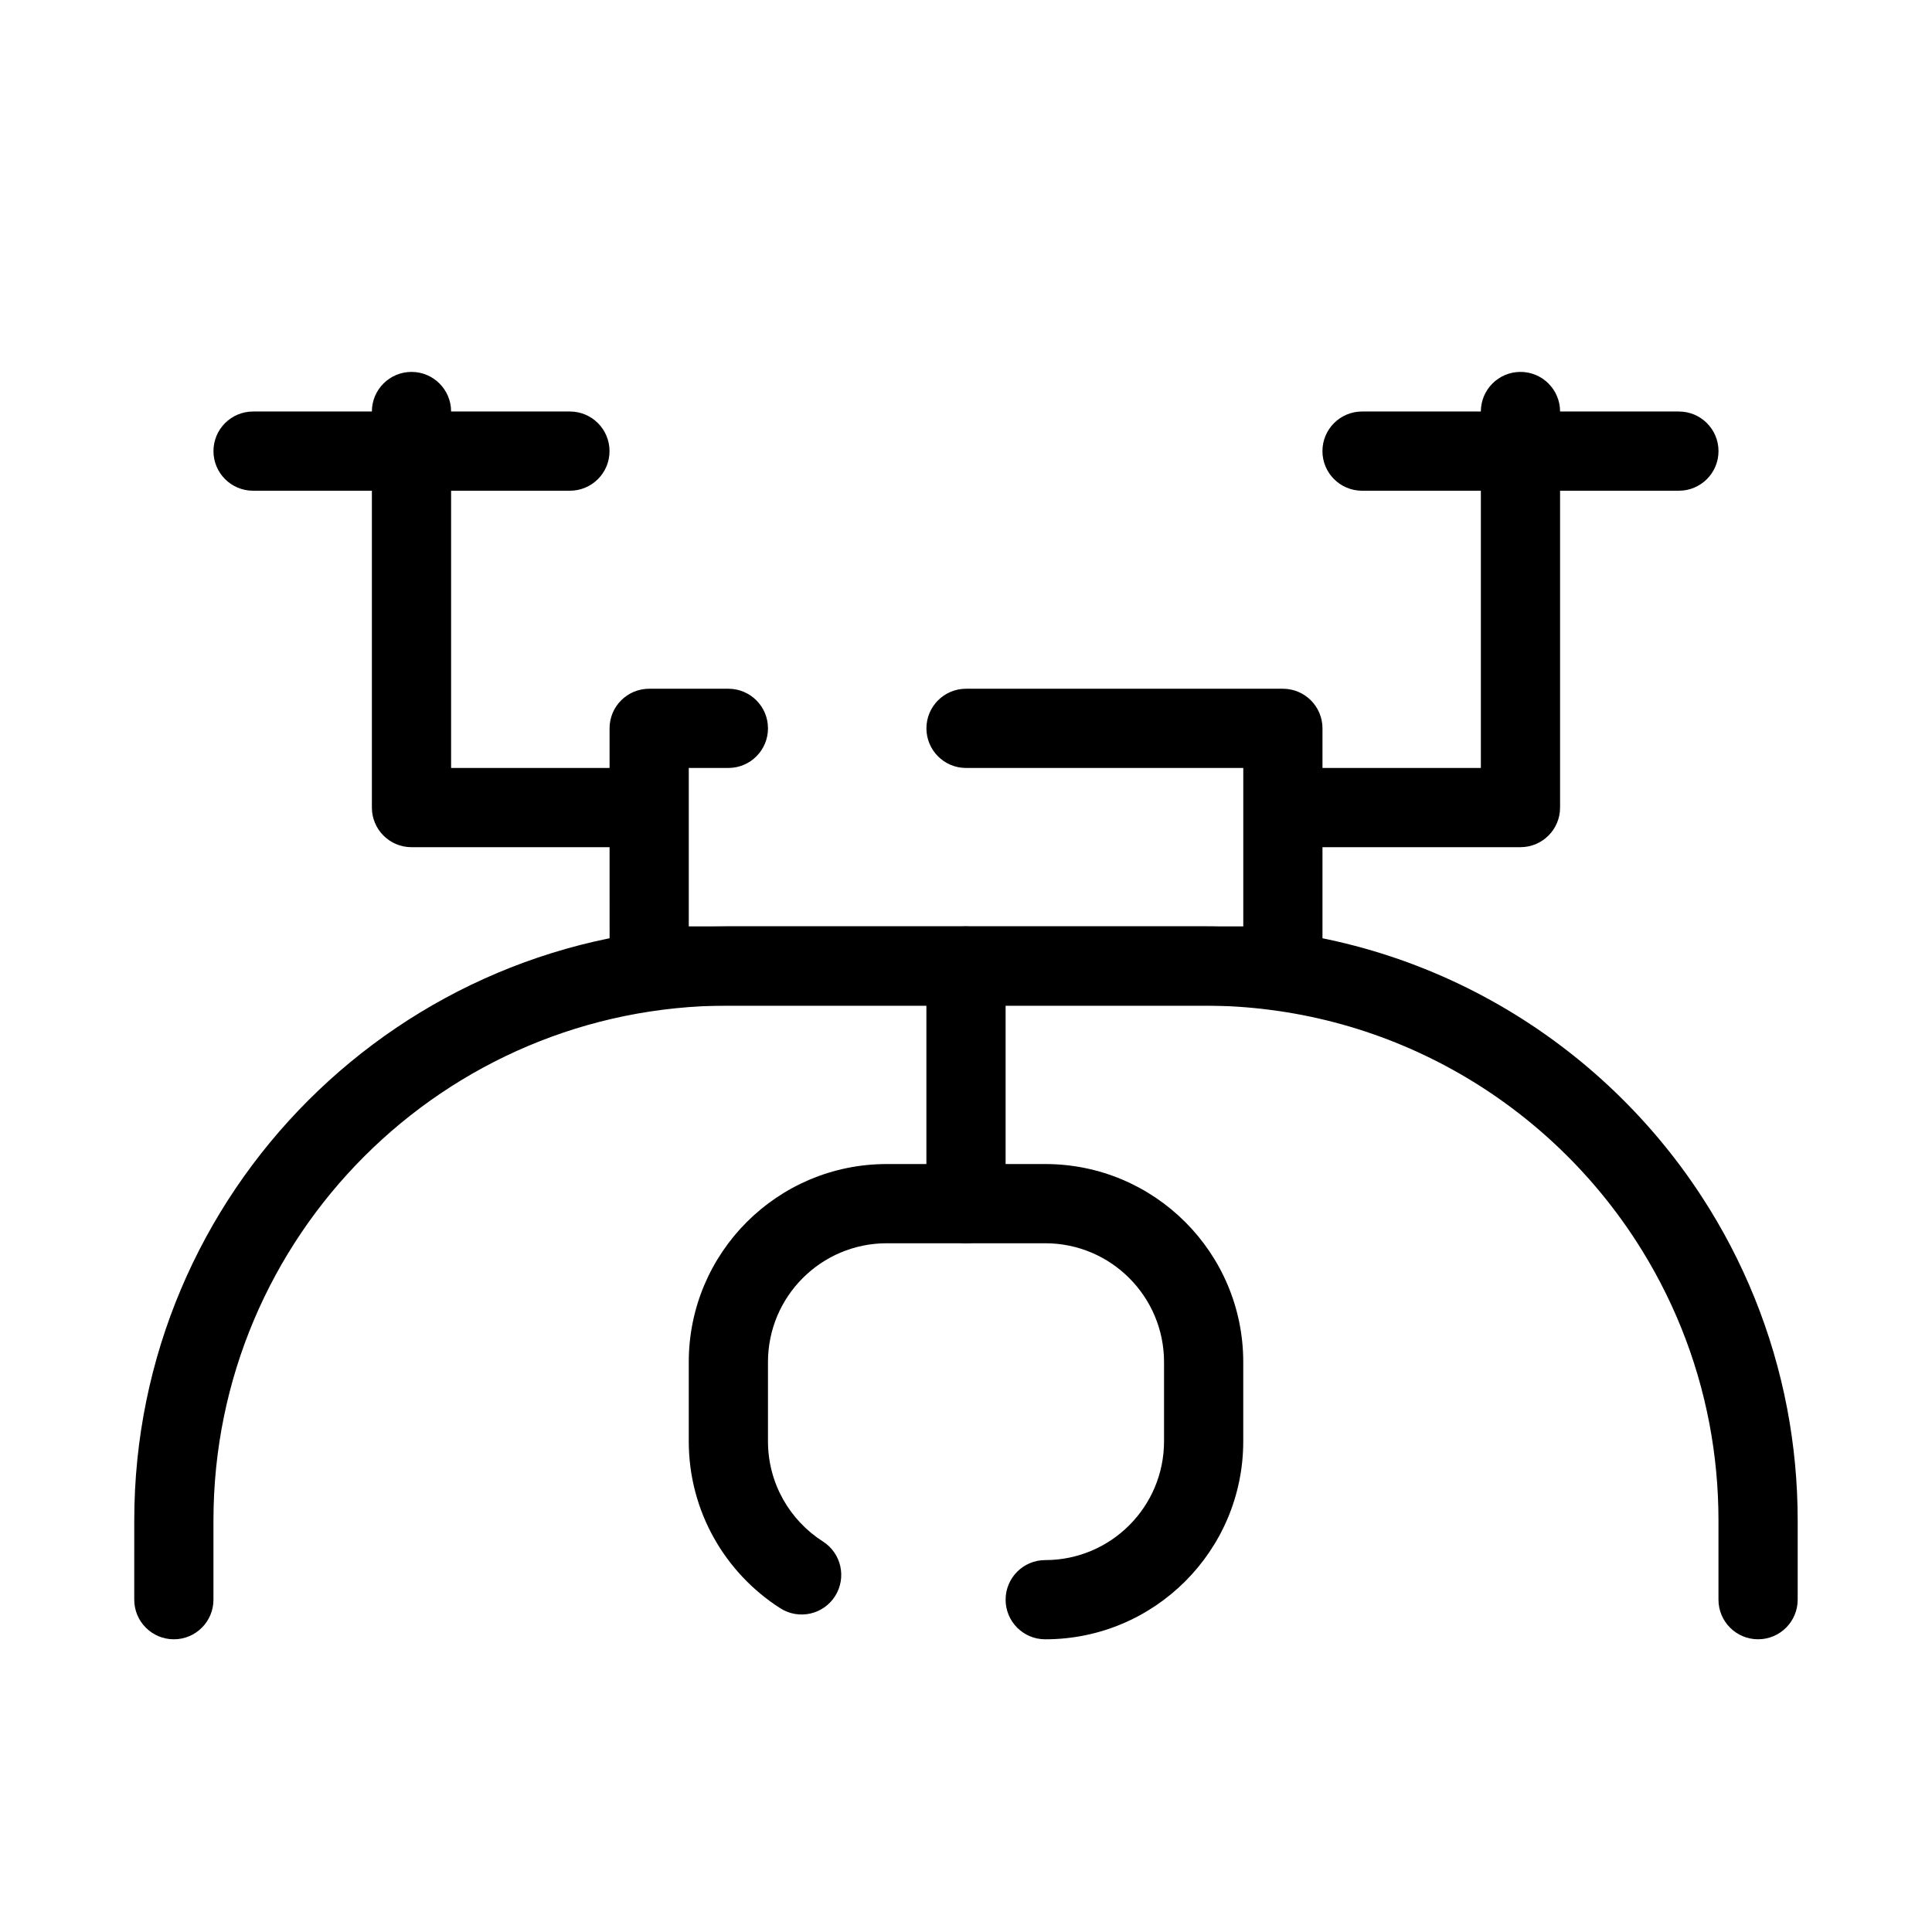 <?xml version="1.0" encoding="UTF-8"?>
<!-- Uploaded to: SVG Repo, www.svgrepo.com, Generator: SVG Repo Mixer Tools -->
<svg fill="#000000" width="800px" height="800px" version="1.1" viewBox="144 144 512 512" xmlns="http://www.w3.org/2000/svg">
 <g fill-rule="evenodd">
  <path d="m305.54 337.02c0-5.797 4.699-10.496 10.496-10.496h20.992c5.797 0 10.496 4.699 10.496 10.496 0 5.797-4.699 10.496-10.496 10.496h-10.496v41.984h146.95v-41.984h-73.473c-5.797 0-10.496-4.699-10.496-10.496 0-5.797 4.699-10.496 10.496-10.496h83.965c5.797 0 10.496 4.699 10.496 10.496v62.977c0 5.793-4.699 10.496-10.496 10.496h-167.93c-5.797 0-10.496-4.703-10.496-10.496z"/>
  <path d="m400 389.5c5.793 0 10.496 4.699 10.496 10.496v62.977c0 5.793-4.703 10.496-10.496 10.496-5.797 0-10.496-4.703-10.496-10.496v-62.977c0-5.797 4.699-10.496 10.496-10.496z"/>
  <path d="m326.53 504.96c0-28.98 23.496-52.477 52.48-52.477h41.984c28.98 0 52.48 23.496 52.48 52.477v20.992c0 28.984-23.5 52.48-52.48 52.48-5.797 0-10.496-4.699-10.496-10.496 0-5.793 4.699-10.496 10.496-10.496 17.387 0 31.488-14.098 31.488-31.488v-20.992c0-17.387-14.102-31.484-31.488-31.484h-41.984c-17.391 0-31.488 14.098-31.488 31.484v20.992c0 11.152 5.785 20.957 14.57 26.566 4.887 3.121 6.316 9.609 3.199 14.496-3.121 4.883-9.609 6.316-14.496 3.195-14.57-9.301-24.266-25.641-24.266-44.258z"/>
  <path d="m179.58 546.94c0-86.949 70.488-157.44 157.44-157.44h125.95c55.328 0 103.98 28.547 132.04 71.668 10.938 16.801 18.754 35.828 22.633 56.25 1.812 9.57 2.762 19.438 2.762 29.52v20.992c0 5.797-4.699 10.496-10.496 10.496-5.793 0-10.496-4.699-10.496-10.496v-20.992c0-8.762-0.824-17.32-2.394-25.605-3.356-17.68-10.125-34.152-19.602-48.715-24.352-37.422-66.52-62.125-114.45-62.125h-125.95c-75.359 0-136.45 61.086-136.45 136.45v20.992c0 5.797-4.699 10.496-10.496 10.496s-10.496-4.699-10.496-10.496z"/>
  <path d="m253.05 242.56c5.797 0 10.496 4.699 10.496 10.496v94.465h52.48v20.992h-62.977c-5.797 0-10.496-4.703-10.496-10.496v-104.96c0-5.797 4.699-10.496 10.496-10.496zm293.89 0c5.797 0 10.496 4.699 10.496 10.496v104.96c0 5.793-4.699 10.496-10.496 10.496h-62.977v-20.992h52.48v-94.465c0-5.797 4.703-10.496 10.496-10.496z"/>
  <path d="m200.57 263.55c0-5.797 4.699-10.496 10.496-10.496h83.969c5.797 0 10.496 4.699 10.496 10.496s-4.699 10.496-10.496 10.496h-83.969c-5.797 0-10.496-4.699-10.496-10.496z"/>
  <path d="m494.46 263.55c0-5.797 4.703-10.496 10.496-10.496h83.969c5.797 0 10.496 4.699 10.496 10.496s-4.699 10.496-10.496 10.496h-83.969c-5.793 0-10.496-4.699-10.496-10.496z"/>
 </g>
</svg>